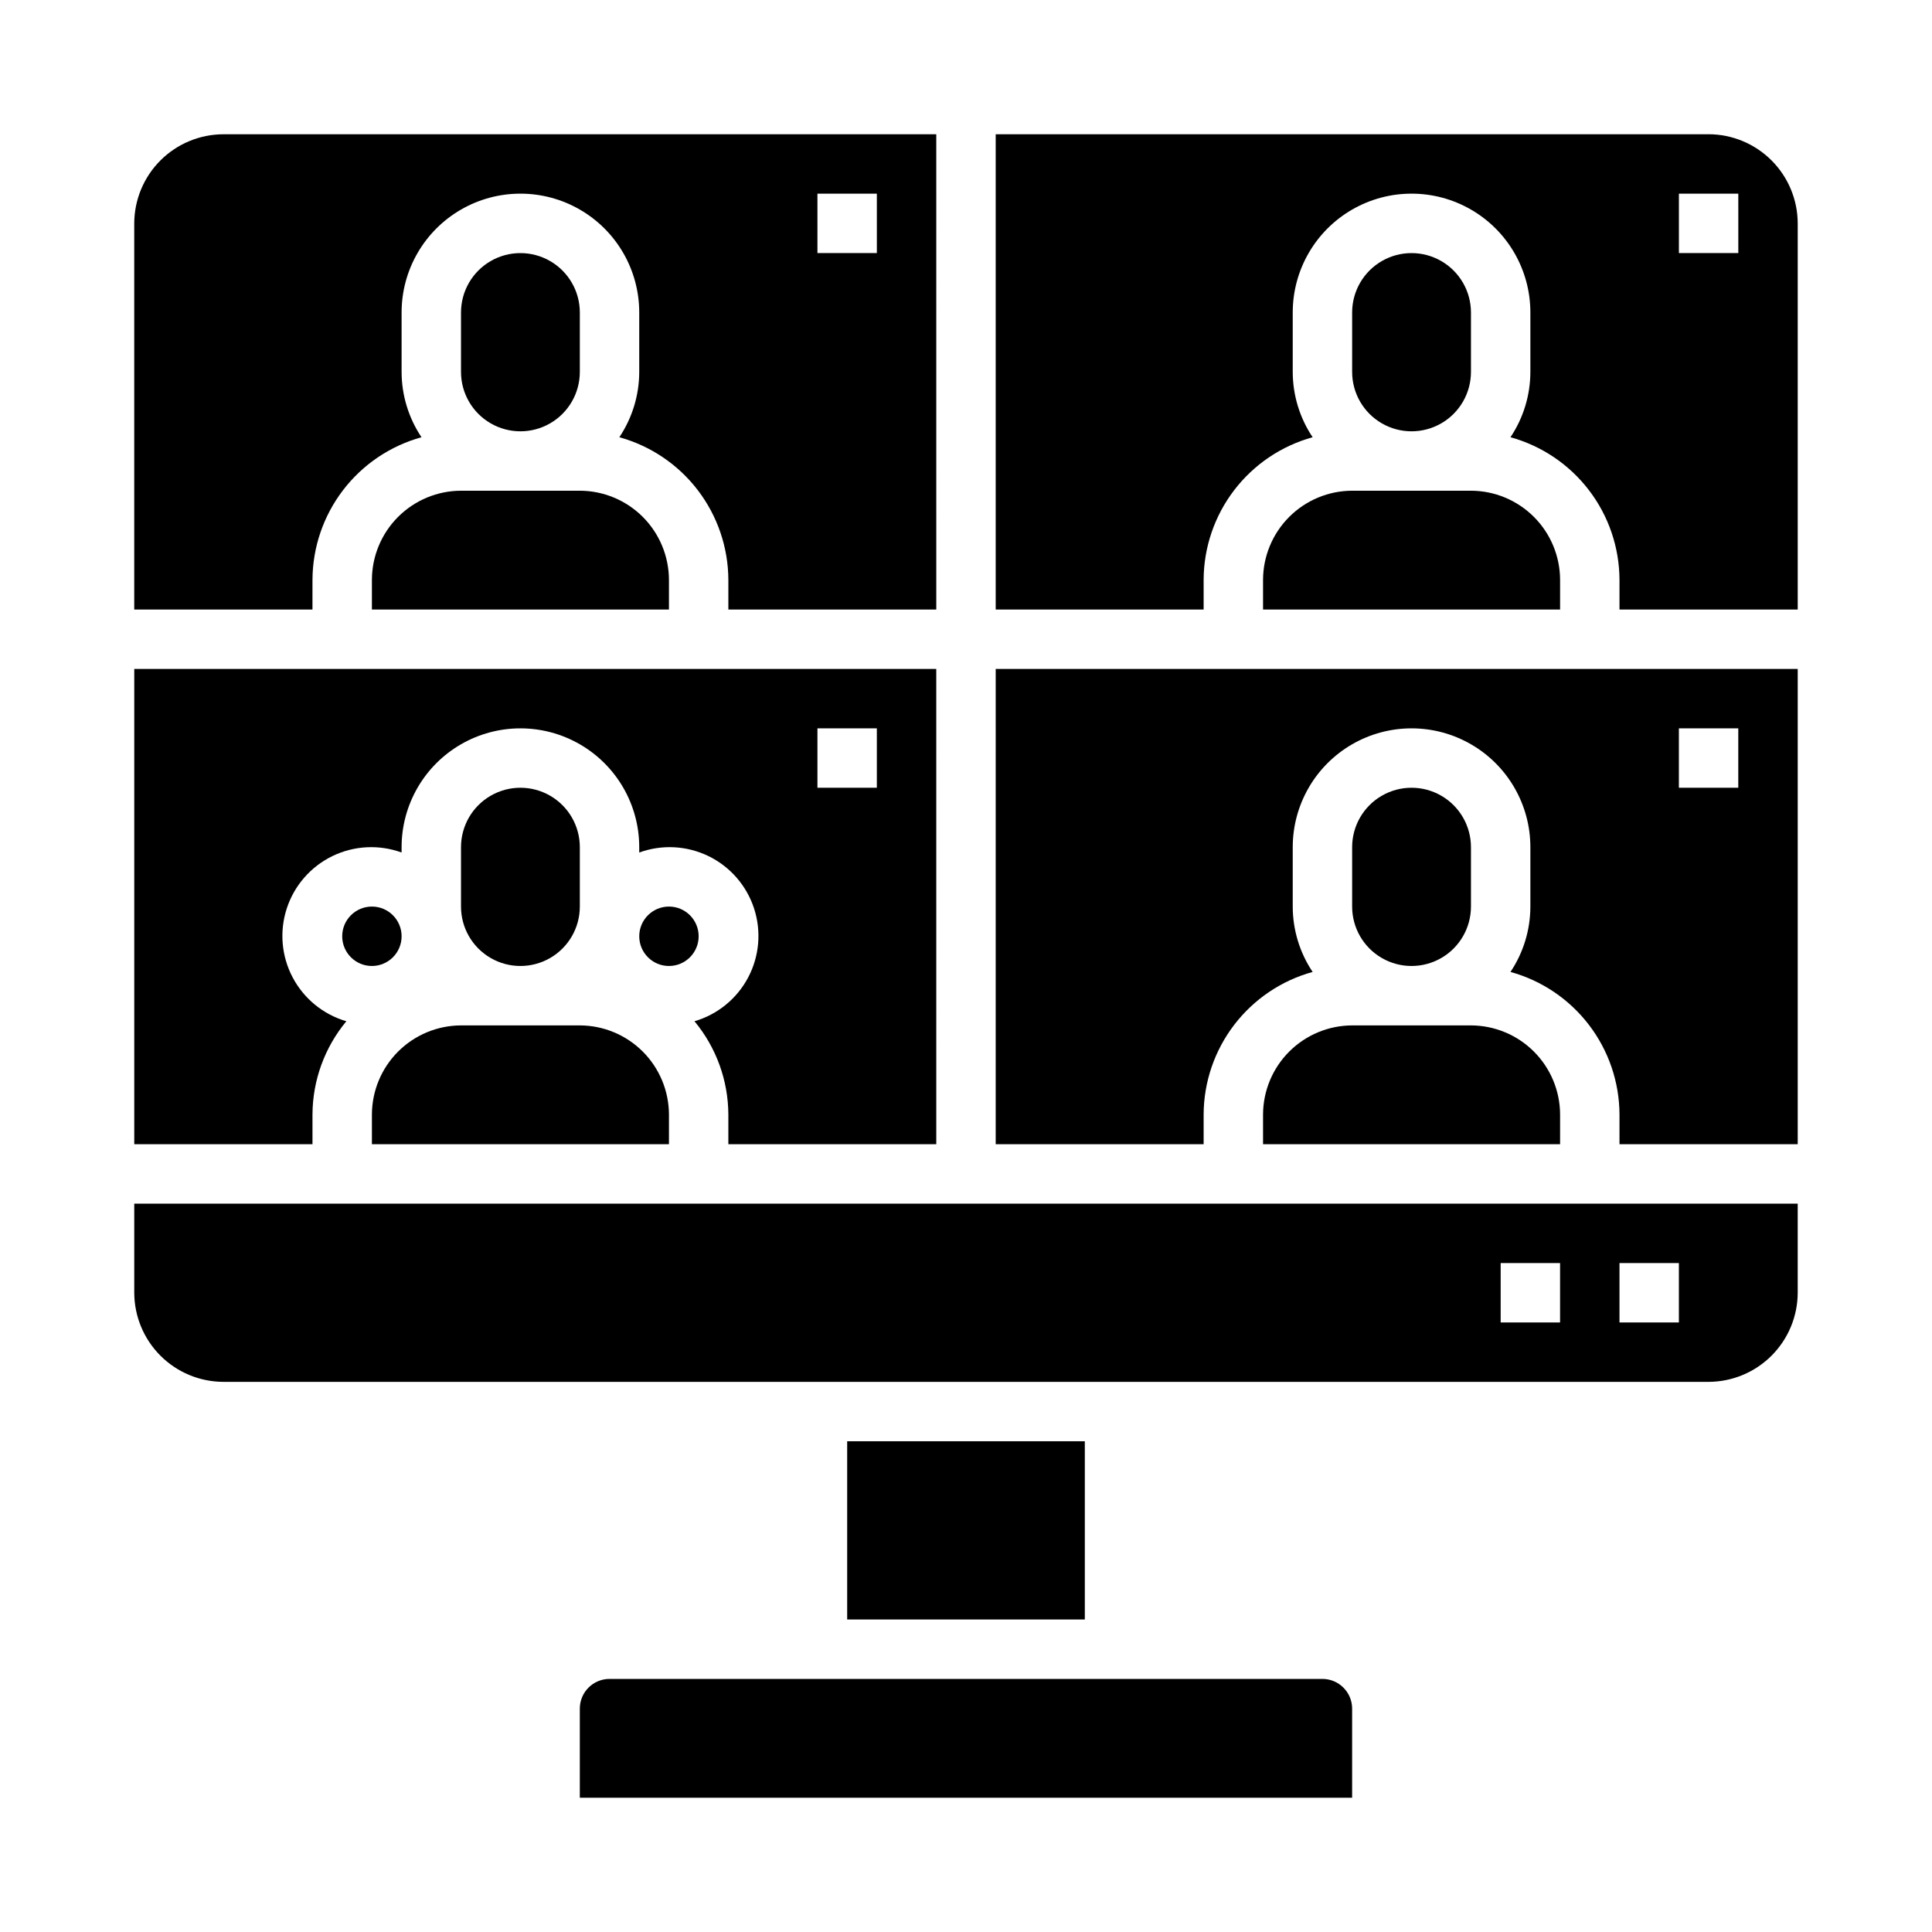 <?xml version="1.0" encoding="UTF-8"?>
<!-- Uploaded to: ICON Repo, www.iconrepo.com, Generator: ICON Repo Mixer Tools -->
<svg fill="#000000" width="800px" height="800px" version="1.1" viewBox="144 144 512 512" xmlns="http://www.w3.org/2000/svg">
 <g>
  <path d="m329.15 392.12c0 4.348-3.523 7.875-7.871 7.875s-7.871-3.527-7.871-7.875 3.523-7.871 7.871-7.871 7.871 3.523 7.871 7.871"/>
  <path d="m179.58 486.59c0.02 6.258 2.512 12.254 6.938 16.68s10.422 6.918 16.68 6.938h393.6c6.258-0.02 12.25-2.512 16.676-6.938 4.426-4.426 6.922-10.422 6.938-16.68v-23.613h-440.83zm393.6-7.871h15.742v15.742h-15.742zm-31.488 0h15.742v15.742h-15.742z"/>
  <path d="m368.51 525.95h62.977v47.23h-62.977z"/>
  <path d="m494.46 588.93h-188.93c-4.348 0-7.871 3.527-7.871 7.875v23.617l204.67-0.004v-23.613c0-2.09-0.832-4.09-2.309-5.566-1.473-1.477-3.477-2.309-5.566-2.309z"/>
  <path d="m226.81 439.36c0.039-9.031 3.211-17.77 8.977-24.719-6.121-1.785-11.258-5.977-14.23-11.617-2.977-5.641-3.535-12.246-1.551-18.305 1.984-6.059 6.344-11.055 12.078-13.844 5.734-2.789 12.352-3.129 18.344-0.949v-1.414c0-11.25 6.004-21.645 15.746-27.27 9.742-5.625 21.742-5.625 31.488 0 9.742 5.625 15.742 16.02 15.742 27.27v1.418-0.004c5.992-2.18 12.613-1.84 18.348 0.949s10.09 7.785 12.074 13.844 1.426 12.664-1.547 18.305c-2.977 5.641-8.113 9.832-14.234 11.617 5.766 6.949 8.938 15.688 8.977 24.719v7.871h55.105l-0.004-125.95h-212.54v125.95h47.23zm133.82-102.34h15.742v15.742h-15.742z"/>
  <path d="m242.56 297.66v7.871h78.719v-7.871c-0.02-6.258-2.512-12.254-6.938-16.68-4.426-4.426-10.422-6.918-16.676-6.938h-31.488c-6.258 0.02-12.254 2.512-16.68 6.938-4.426 4.426-6.918 10.422-6.938 16.68z"/>
  <path d="m250.43 392.12c0 4.348-3.523 7.875-7.871 7.875s-7.871-3.527-7.871-7.875 3.523-7.871 7.871-7.871 7.871 3.523 7.871 7.871"/>
  <path d="m297.66 384.25v-15.742c0-5.625-3.004-10.824-7.875-13.637-4.871-2.812-10.871-2.812-15.742 0s-7.871 8.012-7.871 13.637v15.742c0 5.625 3 10.824 7.871 13.637s10.871 2.812 15.742 0c4.871-2.812 7.875-8.012 7.875-13.637z"/>
  <path d="m321.28 439.36c-0.02-6.258-2.512-12.254-6.938-16.68-4.426-4.426-10.422-6.918-16.676-6.938h-31.488c-6.258 0.02-12.254 2.512-16.68 6.938-4.426 4.426-6.918 10.422-6.938 16.68v7.871h78.719z"/>
  <path d="m226.81 297.66c0.035-8.59 2.879-16.93 8.094-23.754 5.215-6.82 12.52-11.75 20.797-14.035-3.43-5.125-5.266-11.148-5.273-17.316v-15.746c0-11.25 6.004-21.645 15.746-27.27 9.742-5.625 21.742-5.625 31.488 0 9.742 5.625 15.742 16.02 15.742 27.27v15.746c-0.008 6.168-1.844 12.191-5.273 17.316 8.277 2.285 15.582 7.215 20.797 14.035 5.215 6.824 8.059 15.164 8.094 23.754v7.871h55.105l-0.004-125.95h-188.93c-6.258 0.02-12.254 2.512-16.68 6.938s-6.918 10.422-6.938 16.68v102.34h47.23zm133.82-102.34h15.742l0.004 15.746h-15.746z"/>
  <path d="m596.8 179.58h-188.93v125.95h55.105v-7.871c0.031-8.59 2.875-16.93 8.09-23.754 5.215-6.82 12.52-11.75 20.797-14.035-3.43-5.125-5.266-11.148-5.273-17.316v-15.746c0-11.25 6.004-21.645 15.746-27.27 9.742-5.625 21.746-5.625 31.488 0 9.742 5.625 15.742 16.02 15.742 27.27v15.746c-0.008 6.168-1.844 12.191-5.273 17.316 8.277 2.285 15.582 7.215 20.797 14.035 5.219 6.824 8.059 15.164 8.094 23.754v7.871h47.23v-102.34c-0.016-6.258-2.512-12.254-6.938-16.68-4.426-4.426-10.418-6.918-16.676-6.938zm7.871 31.488h-15.746v-15.746h15.742z"/>
  <path d="m533.82 242.56v-15.746c0-5.625-3.004-10.82-7.875-13.633-4.871-2.812-10.871-2.812-15.742 0-4.871 2.812-7.871 8.008-7.871 13.633v15.746c0 5.625 3 10.82 7.871 13.633 4.871 2.812 10.871 2.812 15.742 0 4.871-2.812 7.875-8.008 7.875-13.633z"/>
  <path d="m478.72 439.36v7.871h78.719v-7.871c-0.016-6.258-2.512-12.254-6.938-16.68-4.422-4.426-10.418-6.918-16.676-6.938h-31.488c-6.258 0.02-12.254 2.512-16.68 6.938-4.426 4.426-6.918 10.422-6.938 16.68z"/>
  <path d="m478.72 297.66v7.871h78.719v-7.871c-0.016-6.258-2.512-12.254-6.938-16.68-4.422-4.426-10.418-6.918-16.676-6.938h-31.488c-6.258 0.02-12.254 2.512-16.68 6.938s-6.918 10.422-6.938 16.68z"/>
  <path d="m297.66 242.56v-15.746c0-5.625-3.004-10.82-7.875-13.633-4.871-2.812-10.871-2.812-15.742 0s-7.871 8.008-7.871 13.633v15.746c0 5.625 3 10.82 7.871 13.633s10.871 2.812 15.742 0c4.871-2.812 7.875-8.008 7.875-13.633z"/>
  <path d="m533.82 384.25v-15.742c0-5.625-3.004-10.824-7.875-13.637-4.871-2.812-10.871-2.812-15.742 0-4.871 2.812-7.871 8.012-7.871 13.637v15.742c0 5.625 3 10.824 7.871 13.637 4.871 2.812 10.871 2.812 15.742 0 4.871-2.812 7.875-8.012 7.875-13.637z"/>
  <path d="m407.87 447.23h55.105v-7.871c0.031-8.59 2.875-16.93 8.09-23.75 5.215-6.824 12.52-11.754 20.797-14.035-3.43-5.125-5.266-11.152-5.273-17.32v-15.742c0-11.25 6.004-21.645 15.746-27.27 9.742-5.625 21.746-5.625 31.488 0 9.742 5.625 15.742 16.02 15.742 27.27v15.742c-0.008 6.168-1.844 12.195-5.273 17.32 8.277 2.281 15.582 7.211 20.797 14.035 5.219 6.82 8.059 15.16 8.094 23.75v7.871h47.23v-125.95h-212.54zm181.05-110.21h15.742v15.742h-15.742z"/>
 </g>
</svg>